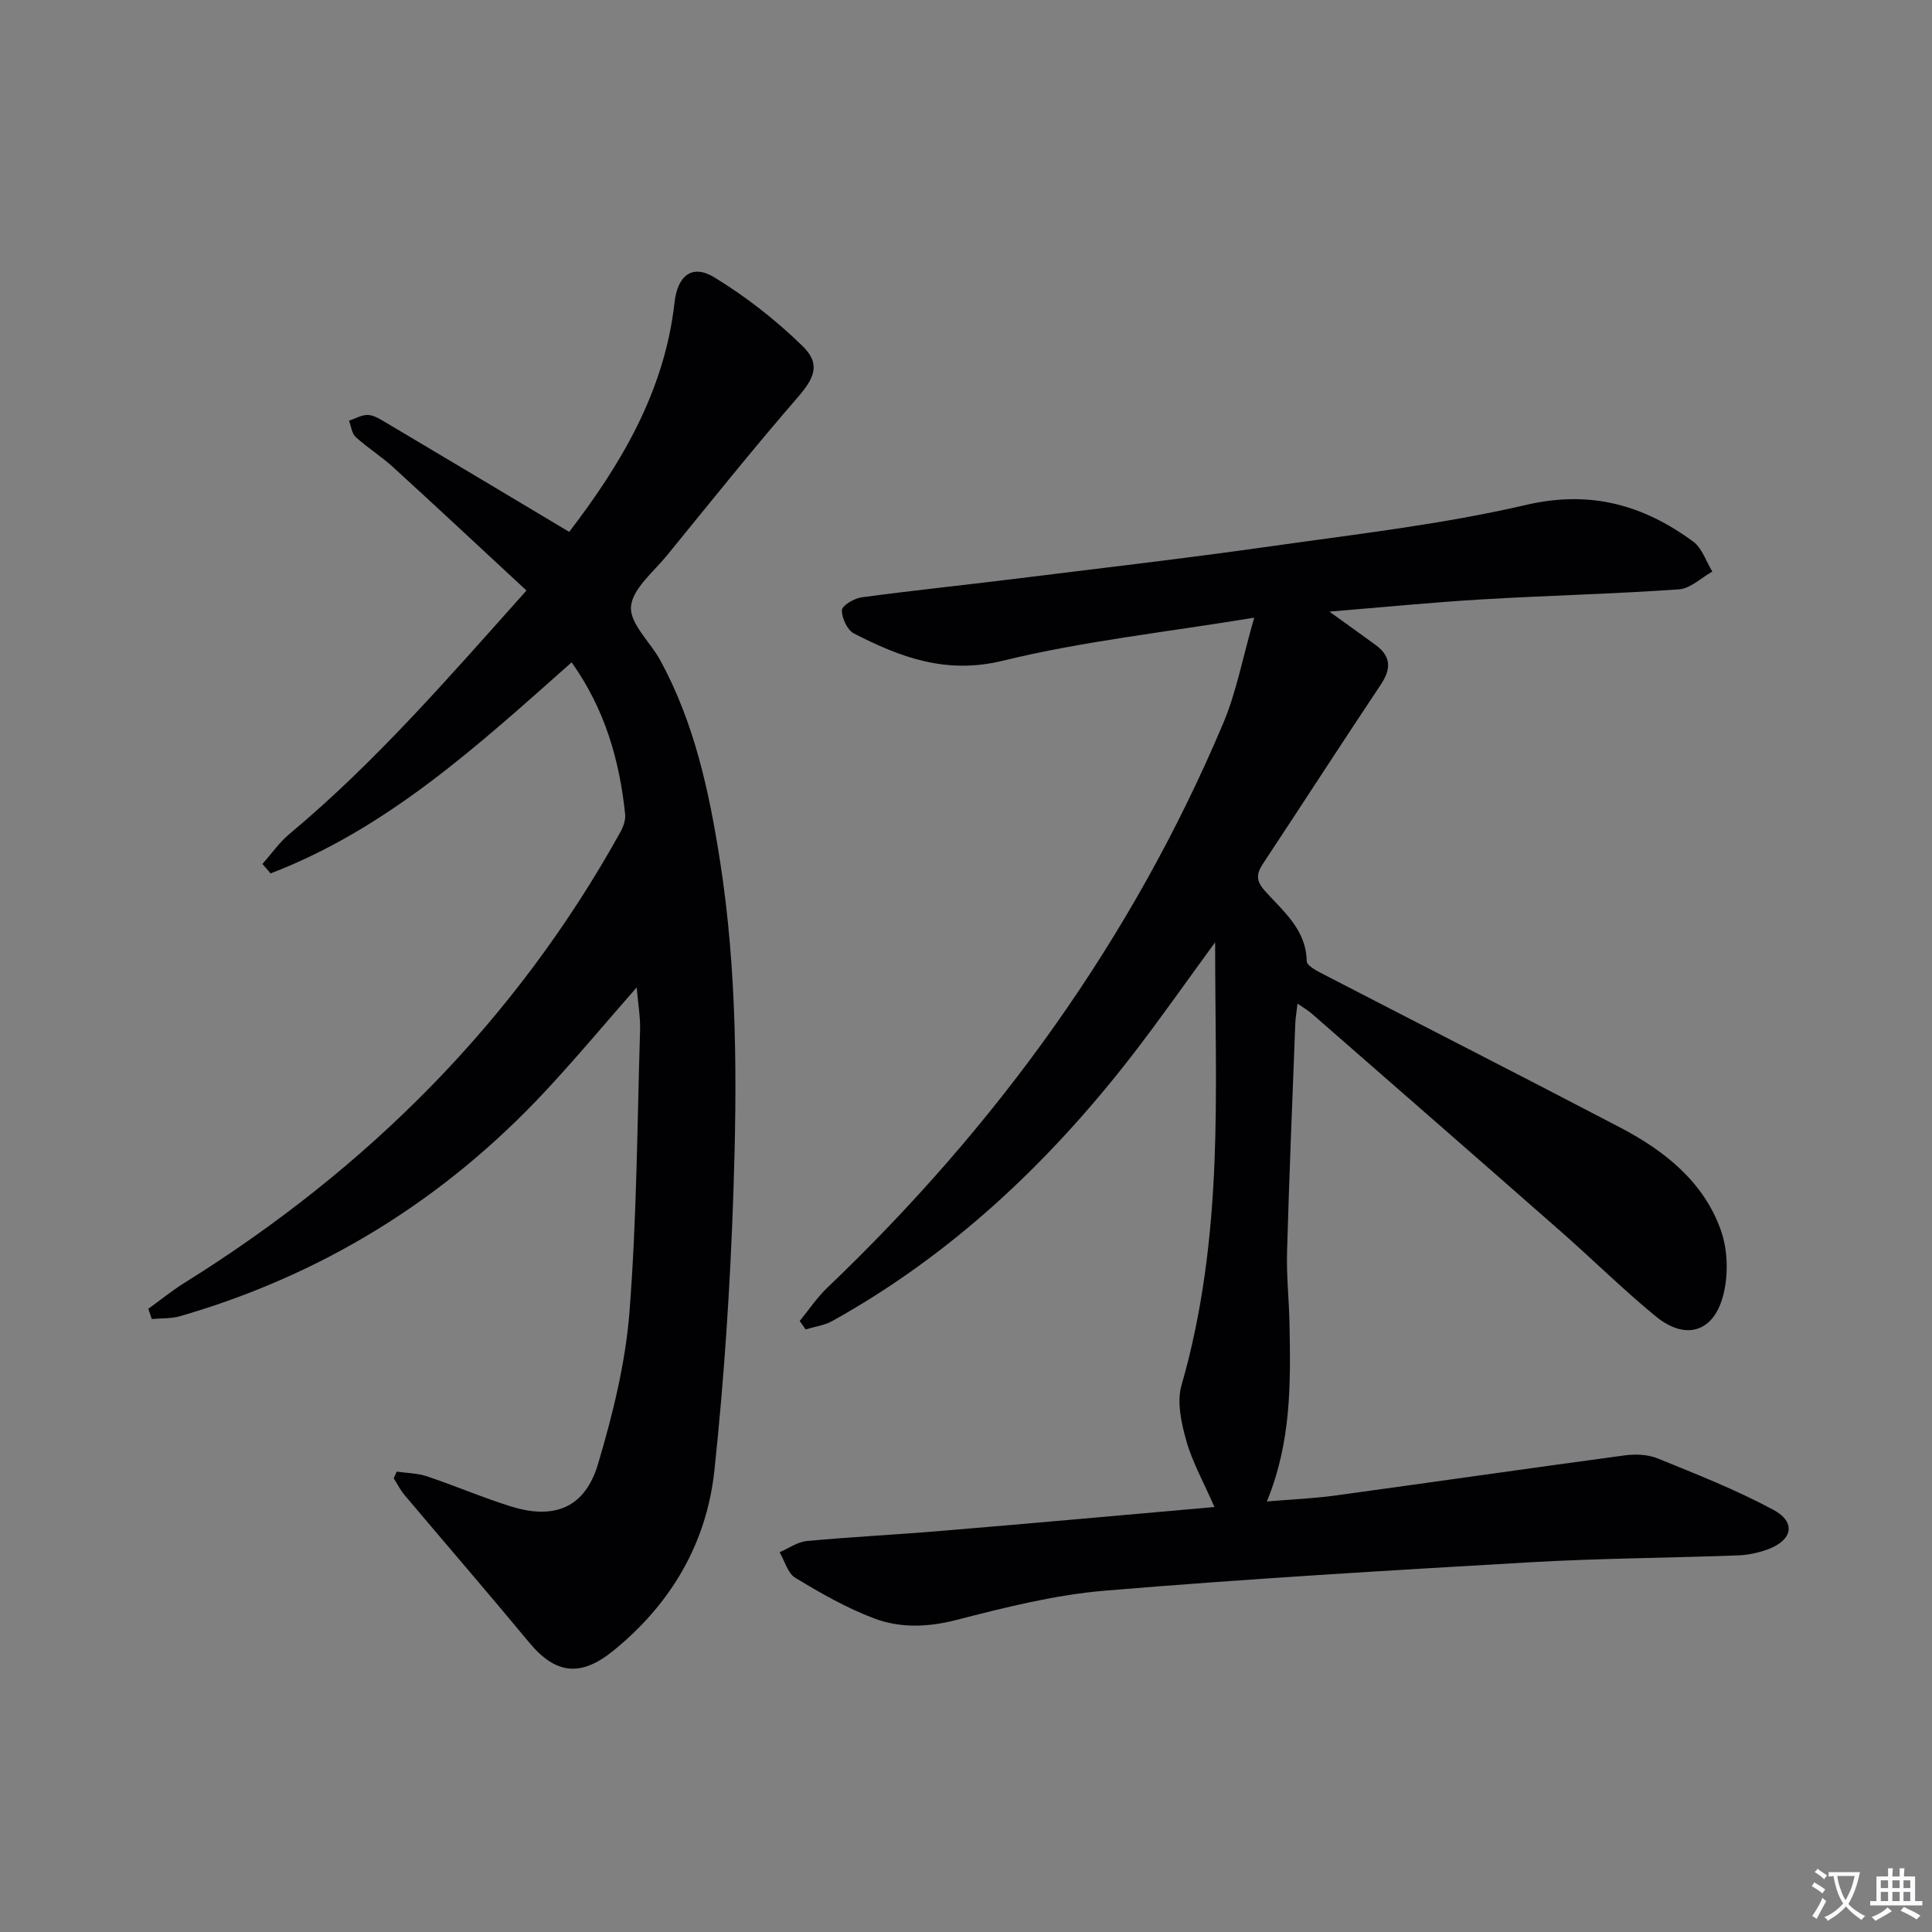 <svg enable-background="new 0 0 400 400" viewBox="0 0 400 400" xmlns="http://www.w3.org/2000/svg"><rect x="0" y="0" width="400" height="400" fill="#808080" stroke="none"/><path d="m377.9 391.2c-.2.3-.4.5-.6.8-.7-.6-1.4-1-2.2-1.5.2-.3.4-.5.5-.8.6.4 1.4.8 2.3 1.5zm-1.8 6.1c-.2-.2-.5-.4-.9-.6.4-.6.8-1.2 1.2-1.9s.7-1.3.9-1.9c.3.3.5.5.8.7-.7 1.3-1.4 2.6-2 3.7zm2.2-9c-.3.3-.5.5-.6.8-.6-.6-1.3-1.1-2-1.5.3-.3.5-.5.6-.7.6.5 1.3.9 2 1.4zm.3.2v-.9h2 4.5c-.3 1.3-.6 2.5-1 3.6s-.9 2.1-1.4 3c.4.5 1 1 1.6 1.4s1.2.8 1.9 1.1c-.3.2-.5.4-.8.8-.4-.3-1-.7-1.6-1.2s-1.2-1.1-1.6-1.6c-.5.6-1.1 1.1-1.7 1.6s-1.4.9-2.1 1.4c-.1-.3-.3-.5-.7-.8.6-.2 1.2-.5 1.9-1s1.4-1.1 2-1.8c-.5-.8-.9-1.6-1.2-2.5s-.6-2-.8-3.2c-.4.1-.7.1-1 .1zm2.5 2.7c.3 1 .7 1.7 1 2.2.3-.5.6-1.1 1-2s.6-1.9.9-3h-3.2-.4c.1.9.3 1.8.7 2.8z" fill="#fbfafc"/><path d="m396.5 388.5v1.5 3.6h1.5v.9c-.4 0-1 0-1.7 0h-7.9c-.5 0-.9 0-1.2 0v-.9h1.3v-3.5c0-.7 0-1.2 0-1.6h2.4c0-.8 0-1.4 0-1.7h1c0 .3-.1.8-.1 1.7h1.5c0-.8 0-1.4 0-1.7h1c0 .3-.1.9-.1 1.7zm-8.2 9.2c-.2-.3-.5-.5-.8-.8.8-.3 1.4-.6 1.9-.9s1-.7 1.4-1.1c.3.3.6.5.9.8-1.6 1-2.8 1.6-3.4 2zm2.6-6.8v-1.6h-1.5v1.6zm0 2.7v-1.9h-1.5v1.9zm2.4-2.7v-1.6h-1.5v1.6zm0 2.7v-1.9h-1.5v1.9zm.2 2 .7-.8c.4.2.9.5 1.6.8s1.3.7 1.8 1c-.3.3-.5.5-.8.8-.4-.3-1.5-1-3.3-1.8zm2-4.7v-1.6h-1.4v1.6zm0 2.7v-1.9h-1.4v1.9z" fill="#fbfafc"/><g fill="#010103"><path d="m251.44 312.01c-2.26-5.17-4.57-9.28-5.82-13.69-1.04-3.68-2-8.04-1-11.52 4.36-15.14 6.2-30.62 6.83-46.21.59-14.74.13-29.52.13-45.5-6.15 8.4-11.52 16.1-17.26 23.51-17.21 22.18-37.3 41.17-62 54.9-1.65.92-3.67 1.18-5.52 1.74-.41-.58-.82-1.16-1.23-1.74 1.88-2.3 3.55-4.82 5.68-6.86 35.1-33.51 63.06-72.05 81.99-116.86 2.73-6.46 4.02-13.52 6.43-21.9-18.48 3.05-35.51 4.87-52.01 8.91-11.74 2.88-21.22-.68-30.87-5.64-1.38-.71-2.52-3.2-2.48-4.83.03-.95 2.54-2.44 4.08-2.65 10.36-1.4 20.77-2.47 31.15-3.76 17.96-2.22 35.95-4.31 53.87-6.85 17.58-2.49 35.32-4.52 52.58-8.53 13.33-3.09 24.23.02 34.56 7.59 1.85 1.36 2.68 4.11 3.97 6.22-2.3 1.28-4.53 3.51-6.91 3.68-13.6.95-27.24 1.27-40.85 2.08-10.24.61-20.46 1.62-31.52 2.53 3.67 2.65 6.68 4.78 9.65 6.97 3.17 2.35 3.12 4.94.99 8.14-8.2 12.29-16.21 24.7-24.36 37.03-1.36 2.06-1.58 3.48.29 5.59 3.78 4.27 8.62 8.01 8.73 14.65.02.9 2.03 1.97 3.3 2.62 20.52 10.62 41.12 21.1 61.6 31.81 9.18 4.8 17.27 11.21 20.84 21.25 1.49 4.19 1.6 9.58.39 13.87-2.09 7.41-7.88 8.89-13.86 3.98-6.81-5.59-13.1-11.82-19.73-17.64-17.12-15.05-34.31-30.03-51.48-45.03-.74-.65-1.61-1.14-2.96-2.08-.19 1.66-.41 2.86-.46 4.06-.6 15.79-1.27 31.58-1.71 47.38-.14 4.97.42 9.95.51 14.93.23 12.14.41 24.29-4.69 36.7 5.25-.44 9.62-.61 13.93-1.2 20.06-2.74 40.1-5.64 60.16-8.34 2.23-.3 4.79-.2 6.83.63 8.1 3.3 16.3 6.52 23.98 10.66 4.71 2.54 3.94 6.26-1.14 8.15-1.99.74-4.18 1.2-6.3 1.27-14.3.53-28.63.6-42.92 1.42-29.37 1.7-58.75 3.43-88.07 5.88-10.35.87-20.63 3.46-30.73 6.06-5.91 1.52-11.62 1.73-17.06-.32-5.69-2.14-11.07-5.24-16.3-8.39-1.58-.95-2.2-3.49-3.26-5.31 1.88-.8 3.7-2.14 5.64-2.32 9.27-.86 18.57-1.31 27.85-2.1 18.55-1.54 37.08-3.22 56.54-4.94z"/><path d="m30.71 270.97c2.48-1.79 4.87-3.74 7.46-5.36 37.87-23.59 68.53-54.15 90.27-93.33.61-1.09 1.11-2.51.99-3.7-1.16-11.19-4.2-21.77-11.08-31.45-19.1 16.93-38 34.39-62.33 43.7-.56-.65-1.12-1.3-1.69-1.96 1.86-2.08 3.48-4.44 5.6-6.21 17.85-14.89 32.97-32.39 49.07-50.4-9.37-8.68-18.43-17.16-27.59-25.52-2.45-2.24-5.31-4.02-7.77-6.26-.81-.74-.94-2.23-1.38-3.38 1.3-.43 2.62-1.23 3.9-1.19 1.23.04 2.51.85 3.64 1.52 12.54 7.44 25.05 14.92 38.05 22.69 10.37-13.55 19.72-28.79 21.8-47.48.62-5.57 3.63-8.03 8.24-5.22 6.57 4 12.78 8.87 18.29 14.25 3.83 3.74 2.39 6.65-1.06 10.64-9.25 10.68-18.09 21.71-27.01 32.66-2.79 3.43-7.18 6.92-7.47 10.64-.27 3.52 4.01 7.32 6.07 11.11 7.02 12.89 10.08 26.99 12.33 41.32 3.61 22.97 3.58 46.12 2.79 69.23-.65 19.08-1.9 38.18-3.92 57.16-1.61 15.1-8.99 27.64-20.91 37.32-6.8 5.53-11.99 4.9-17.48-1.74-8.48-10.24-17.18-20.29-25.75-30.46-.89-1.05-1.51-2.32-2.26-3.49.21-.46.42-.92.63-1.38 2.1.31 4.29.32 6.27.98 5.82 1.95 11.48 4.39 17.34 6.22 9.06 2.83 15.37.27 18.07-8.79 3.05-10.26 5.68-20.89 6.51-31.51 1.51-19.39 1.6-38.88 2.19-58.34.08-2.57-.39-5.16-.7-8.81-6.78 7.73-12.71 14.84-19.02 21.6-20.9 22.38-46.07 37.94-75.51 46.47-1.86.54-3.91.41-5.87.59-.22-.7-.46-1.41-.71-2.12z"/></g></svg>